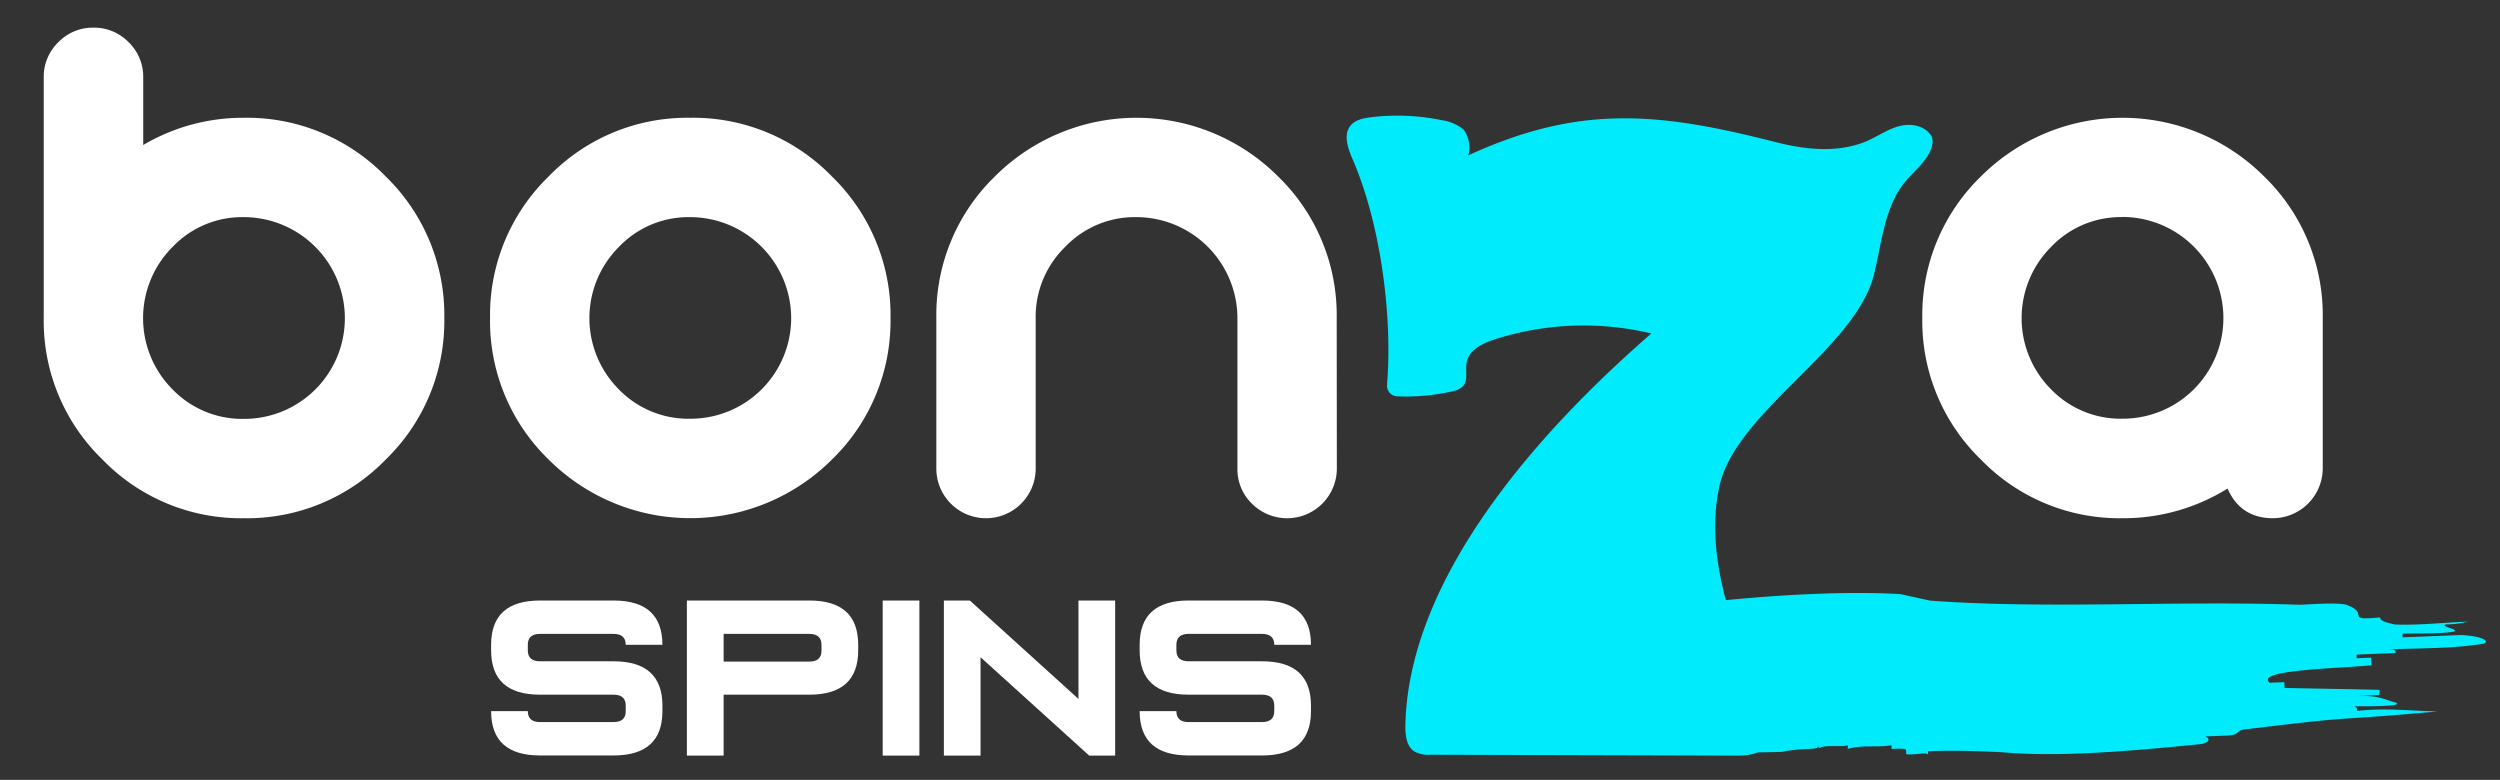 <svg id="Layer_1" data-name="Layer 1" xmlns="http://www.w3.org/2000/svg" viewBox="0 0 686 214"><rect x="0" y="0" width="686" height="214" fill="#333333" stroke="none"/><defs><style>.cls-1{fill:#fff;}.cls-2{fill:#00ecfc;}</style></defs><title>bonza logo</title><path class="cls-1" d="M168.34,164.78q13.42,0,13.43,12.16H171.7c0-2-1.12-3-3.36-3H148.19c-2.24,0-3.36,1-3.36,3v1.52q0,3,3.36,3h20.15q13.42,0,13.43,12.16v1.52q0,12.16-13.43,12.16H148.19q-13.42,0-13.43-12.16h10.07q0,3,3.36,3h20.15q3.36,0,3.36-3v-1.52c0-2-1.12-3-3.36-3H148.19q-13.42,0-13.43-12.16v-1.52q0-12.15,13.43-12.16Z"/><path class="cls-1" d="M222.06,164.78q13.44,0,13.43,12.16v1.52q0,12.16-13.43,12.16h-23.5v16.72H188.48V164.78Zm3.36,12.16c0-2-1.12-3-3.36-3h-23.5v7.6h23.5q3.36,0,3.36-3Z"/><path class="cls-1" d="M252.28,207.34H242.21V164.78h10.07Z"/><path class="cls-1" d="M295.93,191.78v-27H306v42.56h-7.12l-29.82-27v27H259V164.78h7.12Z"/><path class="cls-1" d="M346.3,164.78q13.43,0,13.43,12.16H349.66c0-2-1.12-3-3.36-3H326.15c-2.23,0-3.35,1-3.35,3v1.52q0,3,3.35,3H346.3q13.43,0,13.43,12.16v1.52q0,12.16-13.43,12.16H326.15q-13.42,0-13.43-12.16H322.8q0,3,3.35,3H346.3q3.36,0,3.36-3v-1.52c0-2-1.12-3-3.36-3H326.15q-13.42,0-13.43-12.16v-1.52q0-12.15,13.43-12.16Z"/><path class="cls-1" d="M12,21.24a13.15,13.15,0,0,1,4-9.65,13.13,13.13,0,0,1,9.65-4,13.15,13.15,0,0,1,9.65,4,13.15,13.15,0,0,1,4,9.65V39.79a53.81,53.81,0,0,1,27.63-7.47,53,53,0,0,1,38.9,16.09,53,53,0,0,1,16.09,38.9,52.87,52.87,0,0,1-16.09,38.8,53,53,0,0,1-38.9,16.09,52.87,52.87,0,0,1-38.8-16.09A52.87,52.87,0,0,1,12,87.31Zm54.89,93.7A27.62,27.62,0,0,0,94.63,87.31,27.77,27.77,0,0,0,66.89,59.58,26.4,26.4,0,0,0,47.4,67.71a27.66,27.66,0,0,0,0,39.19A26.55,26.55,0,0,0,66.89,114.94Z"/><path class="cls-1" d="M189.37,32.32a53,53,0,0,1,38.9,16.09,53,53,0,0,1,16.09,38.9,52.91,52.91,0,0,1-16.09,38.8,55,55,0,0,1-77.71,0,52.91,52.91,0,0,1-16.09-38.8,53,53,0,0,1,16.09-38.9A52.88,52.88,0,0,1,189.37,32.32Zm-19.5,35.39a27.66,27.66,0,0,0,0,39.19,26.55,26.55,0,0,0,19.5,8A27.62,27.62,0,0,0,217.1,87.31a27.77,27.77,0,0,0-27.73-27.73A26.41,26.41,0,0,0,169.87,67.71Z"/><path class="cls-1" d="M366.83,128.57a13.65,13.65,0,0,1-23.28,9.66,13.15,13.15,0,0,1-4-9.66V87.31a27.77,27.77,0,0,0-27.73-27.73,26.44,26.44,0,0,0-19.5,8.13,26.74,26.74,0,0,0-8.13,19.6v41.26a13.63,13.63,0,1,1-27.26,0V87.31A53,53,0,0,1,273,48.41a54.95,54.95,0,0,1,77.7,0,53,53,0,0,1,16.09,38.9Z"/><path class="cls-1" d="M637.36,128.57a13.73,13.73,0,0,1-13.63,13.63q-8.9,0-12.49-8.14a54.1,54.1,0,0,1-28.87,8.14,52.87,52.87,0,0,1-38.8-16.09,52.87,52.87,0,0,1-16.09-38.8,53,53,0,0,1,16.09-38.9,54.95,54.95,0,0,1,77.7,0,53,53,0,0,1,16.09,38.9Zm-55-69a26.4,26.4,0,0,0-19.49,8.13,27.66,27.66,0,0,0,0,39.19,26.55,26.55,0,0,0,19.49,8,27.62,27.62,0,0,0,27.74-27.63,27.77,27.77,0,0,0-27.74-27.73Z"/><path class="cls-2" d="M530.14,39.91a2.8,2.8,0,0,1-.12.5,9.89,9.89,0,0,1-1.67,3.22c-1.55,2.13-3.53,3.91-5.25,5.88-6,6.93-6.67,16.86-8.87,25.78-5,20.43-38.09,37.74-42.47,58.31s5.06,41.84,12.47,61.51c1.17,3.14,2.32,6.93.3,9.6-1.84,2.43-5.33,2.63-8.39,2.63l-83.51-.24a8.1,8.1,0,0,1-4.48-.87c-2.31-1.47-2.56-4.66-2.51-7.38.94-40.68,36.76-80.65,67.49-107.34a80,80,0,0,0-43,1.62c-3.29,1.06-7,2.85-7.67,6.24-.45,2.25.49,5-1.06,6.65a5.63,5.63,0,0,1-2.92,1.37,57.05,57.05,0,0,1-8.15,1.24,56.19,56.19,0,0,1-7.11.11h-.05a2.89,2.89,0,0,1-2.54-3.3v0c0-.12,0-.24,0-.34.09-1.09.16-2.2.21-3.29.87-18.07-2.46-41.45-9.66-58.06-1.31-3-2.66-6.78-.56-9.32,1.3-1.55,3.46-2,5.48-2.25a60.16,60.16,0,0,1,19.53.8,12.13,12.13,0,0,1,5.71,2.36c1.57,1.38,2.44,5.47,1.47,7.33,30.34-13.93,51.85-12,84.2-3.73,8,2.06,16.62,3.07,24.38.13,3.21-1.21,6-3.34,9.31-4.33s7.08-.5,9.18,2.39A3.66,3.66,0,0,1,530.14,39.91Z"/><path class="cls-2" d="M626,166.22l6-.24c-34.16-1.26-70.19,1.22-102.4-1.17l-8.1-1.78c-16.09-.94-36.11.38-52.09,2.07-8,.84-13.78,6.85-13.78,6.85-2,1.13-3.88,3.3-1.84,4.27,4,.36,14,0,14.13,2.06,0,.53-2,.61-4,.69.09,2.09-5.76,6.52-7.76,6.6-2,1.13-13.86,4.76-15.82,5.88-5.95,1.82,12.4,9,20.47,10.21,4.05.89.1,2.62.17,4.2,4-.69,6,.81,10,.12,0,.53,12.06.57,18.07.33,0,0,2-.6,8-.84,2-.08,2-.61,2-1.13l0,1c2-1.13,6-.24,8-.84l0,1c4-1.2,8-.31,12-1l0,1c2-.08,4-.16,4,.37l0,1.05c2,.44,6-.77,6,.28l0-1.05c8-.32,14,0,20.08.25,16.11,1.46,36.11-.38,54.1-2.15,2-.08,4-1.21,1.92-2.17l6-.24c4-.16,1.94-1.66,5.95-1.82,32-3.89,19.79-1.94,51.79-4.79-8-.2-14.09-1-22.08-.17,0-.52-.07-1.57-2.07-1.49-12,0,18.3.95,12.21-.91-2-.44-4.09-1.93-10.1-1.69l6-.24L653,189.3c-8-.21-18.08-.34-26.12-.54l-.06-1.57-4,.16c-4.15-3.51,17.91-3.87,27.91-4.79l-.08-2.1-4,.16,0-1,18.73-.75-8,.32c0-.52,0-1.05-2-1,8-.32,18.06-.19,26-1.56,2-.6-.08-2.09-6.11-2.38l-16,.64,0-1c4-.16,10,.12,14-.56,2-.6-4.07-1.41-2.09-2a23.19,23.19,0,0,0,6-.77c-6,.24-14,1.08-20,.8-2-.44-4.05-.89-4.09-1.94-10,.92-2.73-.94-8.85-3.32C642,165.06,632,166,626,166.22Z"/></svg>